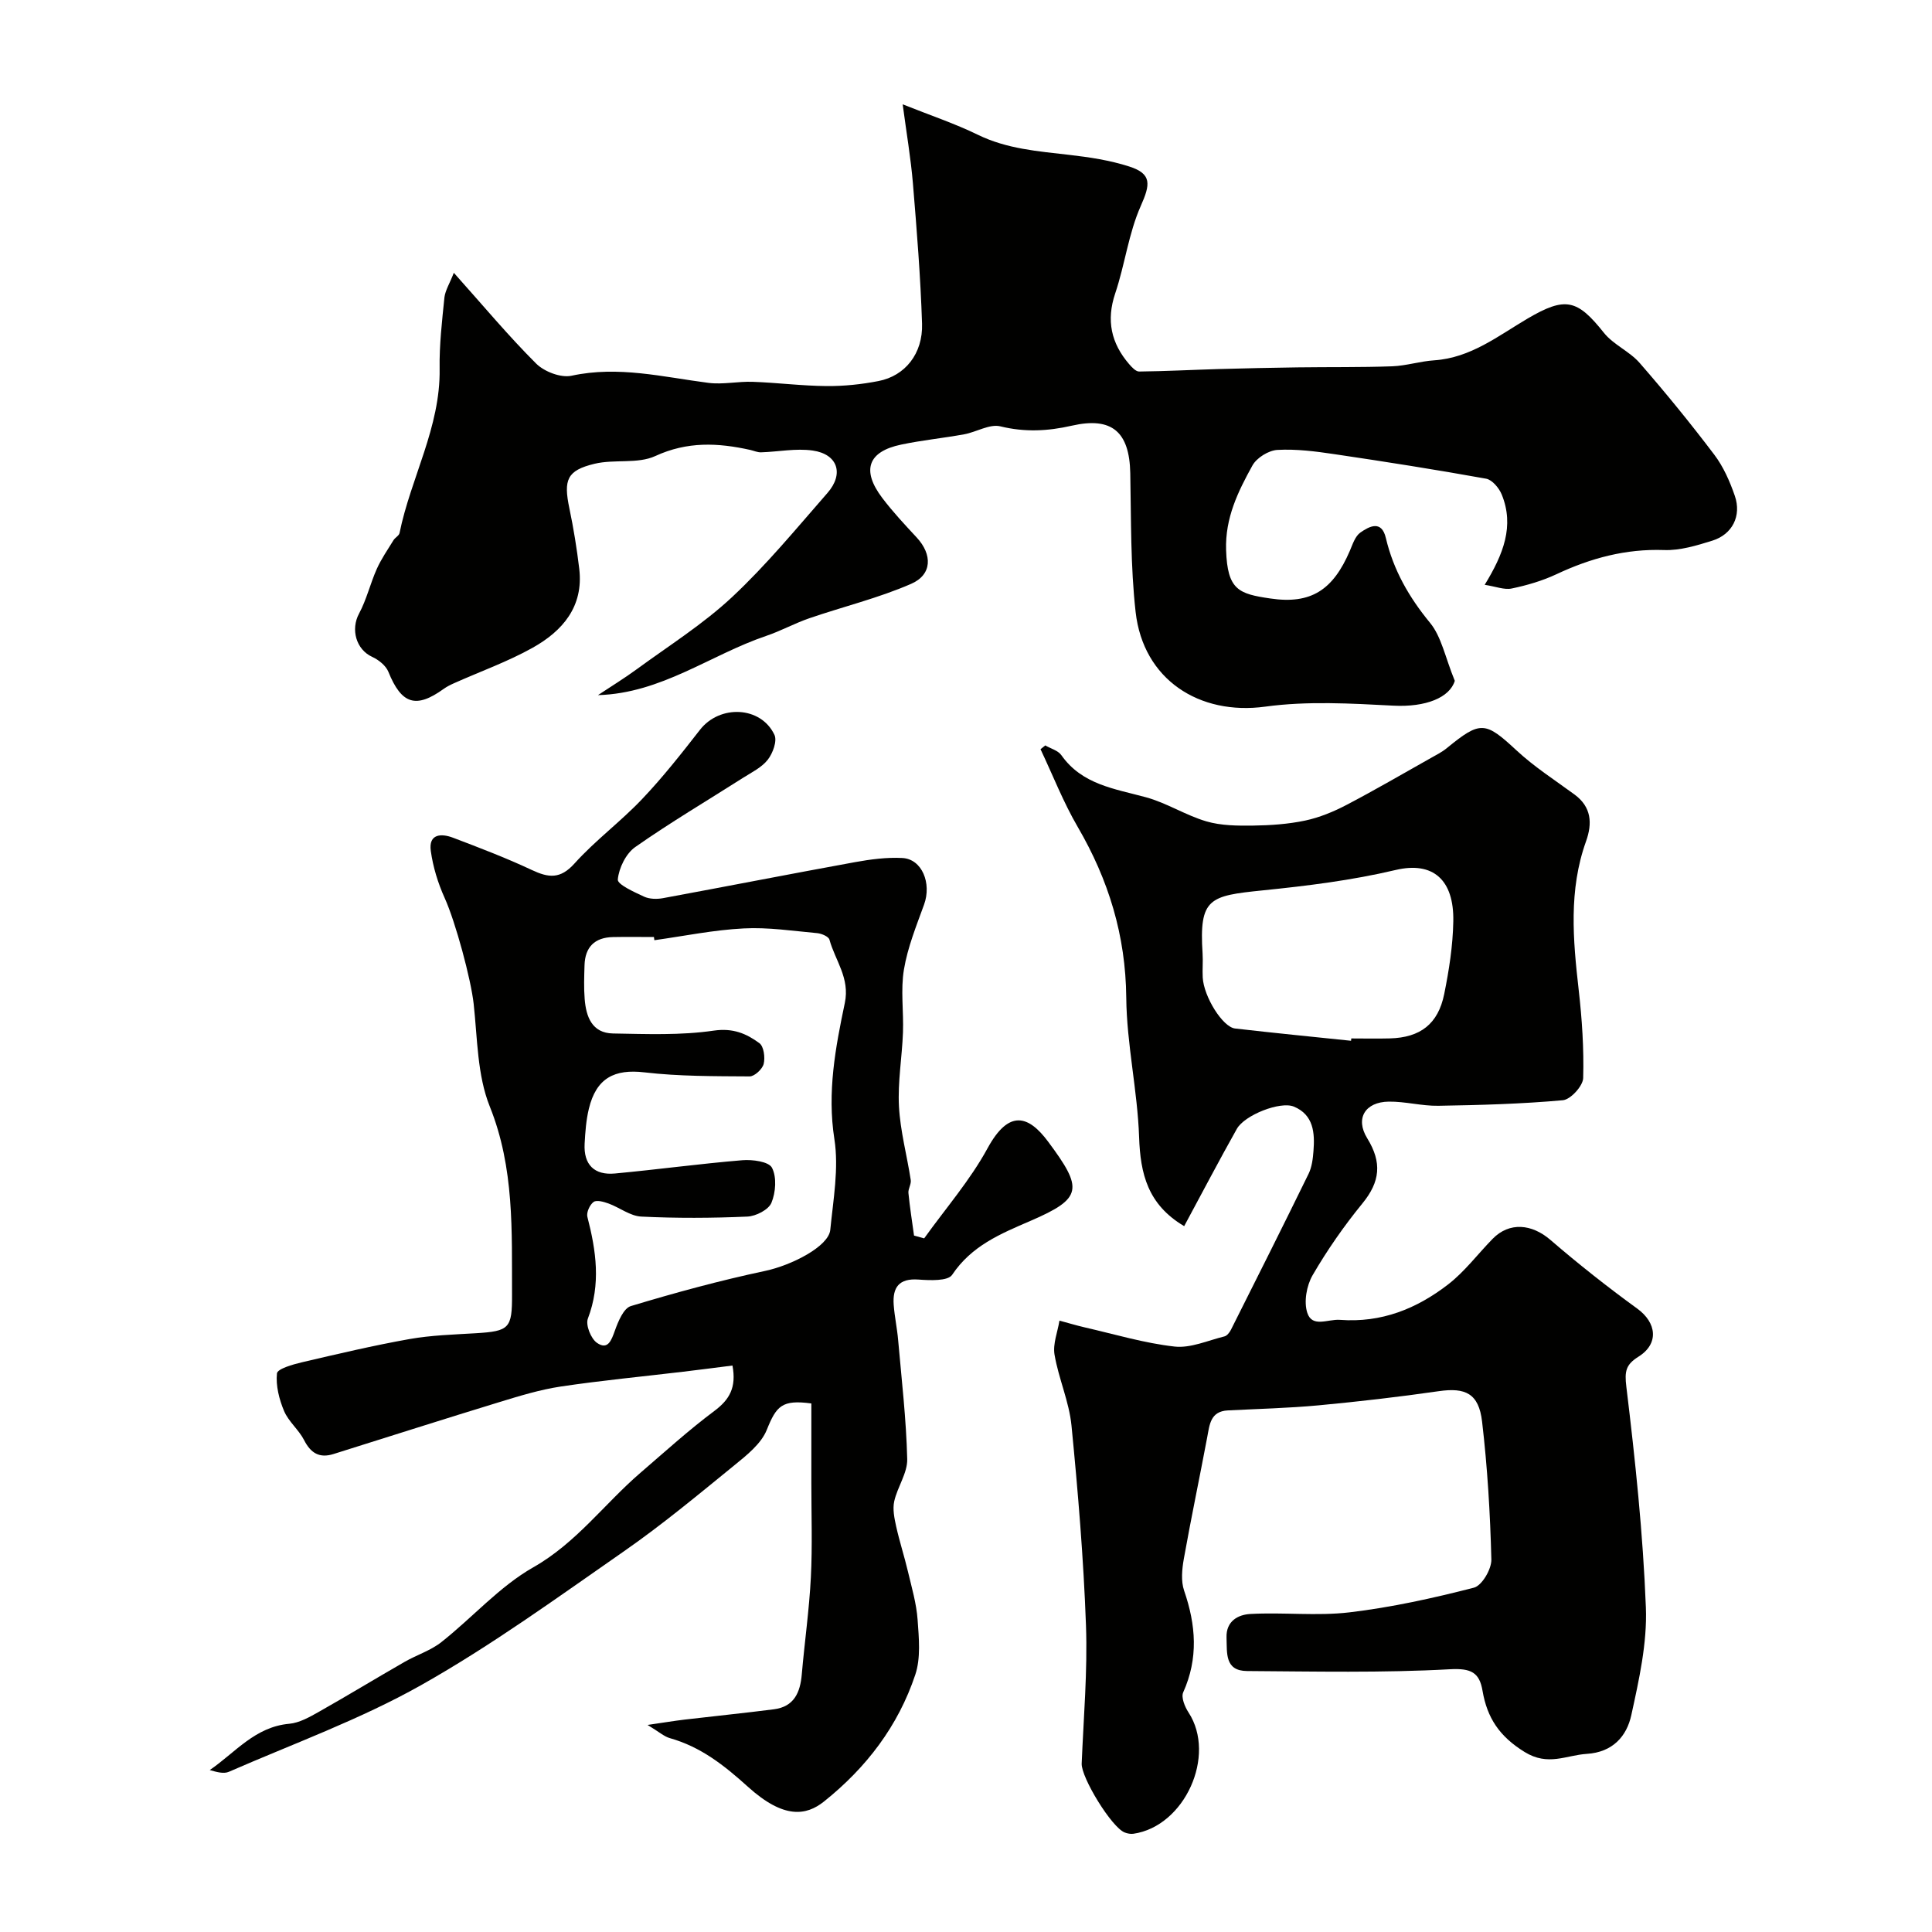 <svg enable-background="new 0 0 400 400" viewBox="0 0 400 400" xmlns="http://www.w3.org/2000/svg"><g fill="#010100"><path d="m245.17 253.86c-7.55-4.47-9.07-10.84-9.33-18.42-.33-9.65-2.57-19.25-2.66-28.89-.12-12.86-3.65-24.36-10.04-35.33-2.99-5.12-5.16-10.72-7.71-16.1.33-.26.65-.53.98-.79 1.13.66 2.65 1.05 3.33 2.02 4.31 6.12 11.05 6.95 17.53 8.72 4.29 1.17 8.2 3.72 12.48 4.98 3.06.9 6.45.92 9.69.88 3.6-.05 7.27-.3 10.78-1.04 2.95-.63 5.87-1.83 8.56-3.24 5.89-3.08 11.64-6.44 17.44-9.7 1.14-.64 2.33-1.24 3.33-2.06 6.99-5.73 7.96-5.53 14.44.48 3.66 3.4 7.94 6.15 11.99 9.12 3.53 2.59 3.72 5.98 2.39 9.7-3.62 10.1-2.7 20.38-1.52 30.74.69 6.06 1.1 12.2.93 18.28-.05 1.63-2.6 4.43-4.2 4.58-8.56.77-17.18 1.01-25.78 1.15-3.43.06-6.87-.91-10.29-.86-4.84.07-6.99 3.45-4.44 7.59 3.1 5.03 2.67 9-1 13.49-3.81 4.66-7.29 9.66-10.31 14.86-1.25 2.16-1.85 5.53-1.09 7.81 1.03 3.1 4.26 1.25 6.74 1.43 8.63.65 15.89-2.31 22.39-7.32 3.46-2.67 6.16-6.32 9.25-9.47 3.46-3.52 8.09-3.09 11.96.25 5.78 4.98 11.79 9.73 17.96 14.21 4.03 2.92 4.54 7.27.28 9.94-2.63 1.65-2.93 3-2.53 6.26 1.84 15.16 3.45 30.4 4.04 45.65.29 7.4-1.41 14.98-3.01 22.3-.95 4.39-3.85 7.7-9.21 8.04-4.31.27-8.02 2.62-12.9-.4-5.21-3.22-7.74-7.05-8.7-12.67-.64-3.75-2.32-4.69-6.73-4.45-13.97.77-28.01.46-42.01.37-4.65-.03-4.14-3.71-4.26-6.91-.13-3.5 2.49-4.76 4.88-4.9 6.84-.39 13.8.46 20.57-.34 8.68-1.03 17.3-2.93 25.77-5.11 1.66-.43 3.66-3.84 3.61-5.83-.24-9.53-.81-19.08-1.92-28.55-.68-5.84-3.46-7.1-8.97-6.3-8.26 1.19-16.57 2.15-24.88 2.93-6.24.58-12.53.73-18.79 1.05-3.62.19-3.77 2.93-4.27 5.56-1.58 8.39-3.34 16.76-4.84 25.16-.38 2.15-.62 4.62.06 6.6 2.45 7.11 2.98 14-.19 21.05-.47 1.04.34 3.01 1.11 4.18 5.81 8.91-.79 23.56-11.42 25.1-.58.08-1.24-.05-1.79-.26-2.73-1.04-9.04-11.41-8.92-14.27.39-9.54 1.23-19.1.89-28.62-.5-13.81-1.65-27.61-3-41.37-.49-4.96-2.67-9.72-3.51-14.67-.38-2.23.64-4.69 1.02-7.05 1.75.47 3.5 1 5.27 1.41 6.17 1.41 12.3 3.26 18.56 3.96 3.33.37 6.89-1.26 10.32-2.1.54-.13 1.07-.82 1.35-1.37 5.4-10.74 10.79-21.48 16.07-32.28.69-1.41.9-3.12 1.02-4.72.3-3.76.03-7.51-4.06-9.21-2.79-1.16-10.17 1.73-11.8 4.6-3.73 6.63-7.26 13.39-10.91 20.15zm34.55-38.38c.02-.16.03-.32.05-.48 2.66 0 5.33.06 7.99-.01 6.29-.17 9.99-2.97 11.25-9.19 1-4.94 1.79-10 1.88-15.03.17-8.64-4.21-12.47-11.93-10.65-9.11 2.15-18.26 3.28-27.59 4.23-10.95 1.12-13.13 1.59-12.39 13.04.11 1.66-.06 3.33.03 4.99.22 3.98 4.13 10.27 6.7 10.56 8 .92 16.01 1.71 24.01 2.54z"/><path d="m93.96 56.48c6.17 6.9 11.35 13.12 17.05 18.8 1.69 1.68 5.13 2.99 7.33 2.51 9.68-2.1 18.94.27 28.35 1.48 2.99.38 6.1-.33 9.14-.22 5.11.18 10.2.84 15.3.88 3.59.03 7.23-.35 10.76-1.04 5.49-1.06 9.21-5.67 9.01-11.88-.31-9.69-1.09-19.37-1.89-29.04-.44-5.25-1.34-10.47-2.12-16.37 5.74 2.29 10.81 3.98 15.56 6.3 6.02 2.94 12.44 3.41 18.89 4.16 4.19.48 8.45 1.12 12.45 2.41 4.74 1.52 4.38 3.71 2.39 8.18-2.53 5.69-3.28 12.14-5.29 18.1-1.88 5.59-.84 10.3 2.87 14.62.56.65 1.39 1.56 2.09 1.55 5.46-.06 10.92-.35 16.37-.51 5.47-.16 10.95-.27 16.42-.35 6.53-.09 13.07.01 19.59-.22 2.92-.11 5.8-1.05 8.72-1.24 7.54-.51 13.2-5.04 19.31-8.64 7.87-4.62 10.3-3.98 15.81 2.94 1.97 2.47 5.3 3.83 7.4 6.24 5.36 6.15 10.52 12.48 15.44 18.98 1.9 2.5 3.24 5.56 4.27 8.55 1.42 4.14-.52 7.97-4.64 9.26-3.23 1.01-6.69 2.07-10 1.95-7.95-.28-15.19 1.67-22.28 5-2.92 1.37-6.1 2.3-9.26 2.96-1.54.33-3.31-.41-5.61-.76 3.86-6.31 6.19-12.19 3.52-18.71-.55-1.34-1.97-3.03-3.22-3.26-10.43-1.88-20.91-3.53-31.4-5.08-3.91-.58-7.91-1.1-11.82-.88-1.82.1-4.29 1.63-5.17 3.23-2.98 5.39-5.67 10.86-5.45 17.5.27 8.29 2.62 9.07 9.16 10.03 8.43 1.25 12.98-1.76 16.47-9.89.57-1.34 1.09-3 2.17-3.76 1.86-1.3 4.39-2.65 5.28 1.14 1.57 6.64 4.78 12.24 9.13 17.53 2.39 2.9 3.14 7.15 5.14 12.03-1.06 3.48-6.02 5.48-12.68 5.14-8.84-.46-17.85-.99-26.55.2-13.66 1.87-25.27-5.59-26.85-19.58-1.07-9.51-.92-19.16-1.11-28.76-.17-8.54-3.78-11.72-12.09-9.83-4.99 1.14-9.74 1.38-14.81.14-2.23-.54-4.96 1.19-7.5 1.65-4.33.79-8.73 1.22-13.04 2.13-6.88 1.44-8.25 5.31-3.91 11.04 2.18 2.88 4.67 5.54 7.14 8.2 3.25 3.51 3.23 7.68-1.16 9.59-6.77 2.95-14.05 4.71-21.07 7.12-3.03 1.04-5.88 2.62-8.92 3.65-11.6 3.93-21.69 11.89-34.85 12.27 2.7-1.79 5.46-3.48 8.07-5.39 6.65-4.87 13.72-9.32 19.71-14.92 7.09-6.63 13.32-14.21 19.73-21.54 3.48-3.97 2.14-8.05-3.05-8.79-3.48-.5-7.12.26-10.7.37-.74.02-1.49-.33-2.24-.5-6.67-1.48-13.02-1.79-19.65 1.27-3.65 1.68-8.48.61-12.58 1.6-5.73 1.38-6.44 3.32-5.21 9.21.87 4.15 1.55 8.35 2.05 12.55.92 7.83-3.48 12.88-9.67 16.34-5.17 2.89-10.82 4.9-16.25 7.33-.74.33-1.49.7-2.14 1.17-5.77 4.16-8.75 3.17-11.46-3.53-.52-1.29-2.02-2.48-3.35-3.09-3.34-1.53-4.49-5.69-2.72-8.97 1.56-2.9 2.32-6.22 3.67-9.24.93-2.08 2.26-3.99 3.46-5.95.34-.55 1.14-.93 1.25-1.48 2.33-11.44 8.49-21.92 8.3-34.01-.08-4.94.5-9.89 1-14.82.2-1.47 1.1-2.88 1.94-5.05z"/><path d="m191.34 256.39c4.43-6.19 9.51-12.02 13.12-18.65 4.45-8.17 8.52-6.77 12.53-1.39 7.28 9.78 7.21 11.74-3.67 16.43-6.24 2.69-12.17 5.15-16.19 11.16-.88 1.32-4.6 1.15-6.96.98-4.06-.3-5.4 1.64-5.14 5.23.18 2.44.71 4.85.92 7.29.72 8.21 1.68 16.42 1.88 24.65.07 2.88-2.03 5.76-2.69 8.74-.36 1.63.03 3.51.4 5.2.7 3.14 1.7 6.21 2.44 9.34.78 3.3 1.76 6.62 2 9.98.27 3.78.68 7.91-.48 11.38-3.54 10.61-10.13 19.25-18.91 26.26-3.65 2.91-8.28 3.68-15.72-3.04-4.96-4.48-9.78-8.28-16.19-10.09-1.18-.33-2.19-1.27-4.61-2.73 3.45-.5 5.54-.85 7.63-1.1 6.18-.73 12.36-1.35 18.53-2.14 4.17-.53 5.45-3.47 5.77-7.23.58-6.7 1.54-13.37 1.88-20.08.33-6.51.1-13.05.1-19.57.01-5.5 0-11 0-16.44-6.07-.82-7.23.5-9.22 5.45-1.16 2.9-4.16 5.27-6.74 7.37-7.48 6.09-14.93 12.29-22.84 17.79-13.78 9.58-27.43 19.5-42.01 27.72-12.61 7.1-26.43 12.1-39.78 17.93-1.07.47-2.52.06-3.96-.36 5.27-3.61 9.36-8.95 16.45-9.58 2.12-.19 4.25-1.41 6.18-2.5 5.93-3.35 11.75-6.9 17.66-10.29 2.51-1.45 5.42-2.35 7.65-4.11 6.44-5.08 12.04-11.52 19.05-15.5 8.93-5.07 14.71-13.14 22.16-19.55 5.05-4.34 9.99-8.84 15.31-12.81 3.15-2.35 4.61-4.87 3.76-9.41-3.48.44-6.85.88-10.22 1.28-8.46 1.01-16.94 1.81-25.36 3.07-4.3.65-8.53 1.95-12.71 3.23-11.46 3.5-22.88 7.16-34.31 10.74-2.9.91-4.71-.17-6.09-2.88-1.1-2.15-3.21-3.82-4.14-6.01-1.02-2.42-1.74-5.26-1.48-7.8.1-.95 3.28-1.86 5.16-2.3 7.4-1.73 14.8-3.48 22.27-4.81 4.52-.8 9.16-.93 13.76-1.21 6.93-.42 7.51-1.01 7.48-8-.06-13.14.52-26.18-4.61-38.95-2.6-6.48-2.55-14.09-3.33-21.22-.56-5.12-3.75-16.95-6-21.93-1.39-3.07-2.42-6.43-2.88-9.76-.49-3.58 2.2-3.65 4.63-2.72 5.47 2.08 10.96 4.17 16.26 6.66 3.47 1.63 5.9 1.96 8.86-1.33 4.3-4.78 9.57-8.67 14-13.34 4.29-4.51 8.16-9.44 11.99-14.35 4.09-5.24 12.6-4.91 15.41 1.05.6 1.27-.34 3.82-1.38 5.15-1.25 1.6-3.31 2.6-5.09 3.73-7.47 4.76-15.12 9.28-22.36 14.36-1.92 1.35-3.38 4.34-3.6 6.71-.1 1.03 3.38 2.59 5.41 3.54 1.12.52 2.65.56 3.91.33 13.28-2.45 26.54-5.05 39.83-7.47 3.21-.58 6.53-1.02 9.76-.85 4.07.21 6.1 5.22 4.5 9.64s-3.41 8.86-4.17 13.45c-.71 4.24-.04 8.69-.2 13.04-.19 5.1-1.1 10.22-.83 15.29.27 5.11 1.66 10.16 2.44 15.25.13.85-.56 1.82-.48 2.69.29 2.95.76 5.88 1.16 8.81.71.18 1.4.38 2.1.58zm-55.86-61.73c-.03-.22-.06-.44-.09-.66-2.83 0-5.66-.05-8.49.01-3.77.08-5.77 2.06-5.88 5.83-.07 2.33-.16 4.67.03 6.99.29 3.67 1.51 7.06 5.86 7.14 6.96.12 14.02.41 20.86-.59 3.98-.58 6.76.61 9.46 2.6.91.67 1.21 2.97.88 4.3-.27 1.07-1.89 2.58-2.91 2.58-7.27-.05-14.58 0-21.78-.84-6.17-.73-9.97 1.16-11.5 7.53-.57 2.35-.75 4.82-.88 7.25-.23 4.33 2.01 6.56 6.28 6.16 8.8-.82 17.57-2.02 26.38-2.75 2.08-.17 5.47.28 6.13 1.56 1.01 1.94.78 5.1-.11 7.25-.59 1.44-3.21 2.78-4.98 2.86-7.31.32-14.66.36-21.97 0-2.29-.11-4.47-1.86-6.76-2.7-.99-.36-2.47-.79-3.11-.33-.79.57-1.52 2.17-1.29 3.08 1.82 7.04 2.82 13.95.1 21.08-.5 1.31.63 4.14 1.88 5.01 2.27 1.57 2.99-.51 3.72-2.54.68-1.9 1.8-4.62 3.3-5.07 9.17-2.77 18.43-5.29 27.8-7.28 5.47-1.16 13.15-5.06 13.49-8.5.61-6.25 1.8-12.72.85-18.79-1.52-9.72.22-18.95 2.16-28.18 1.09-5.18-2-8.8-3.18-13.11-.18-.65-1.61-1.26-2.51-1.35-5.08-.46-10.19-1.25-15.24-.98-6.2.31-12.34 1.58-18.5 2.44z"/></g></svg>